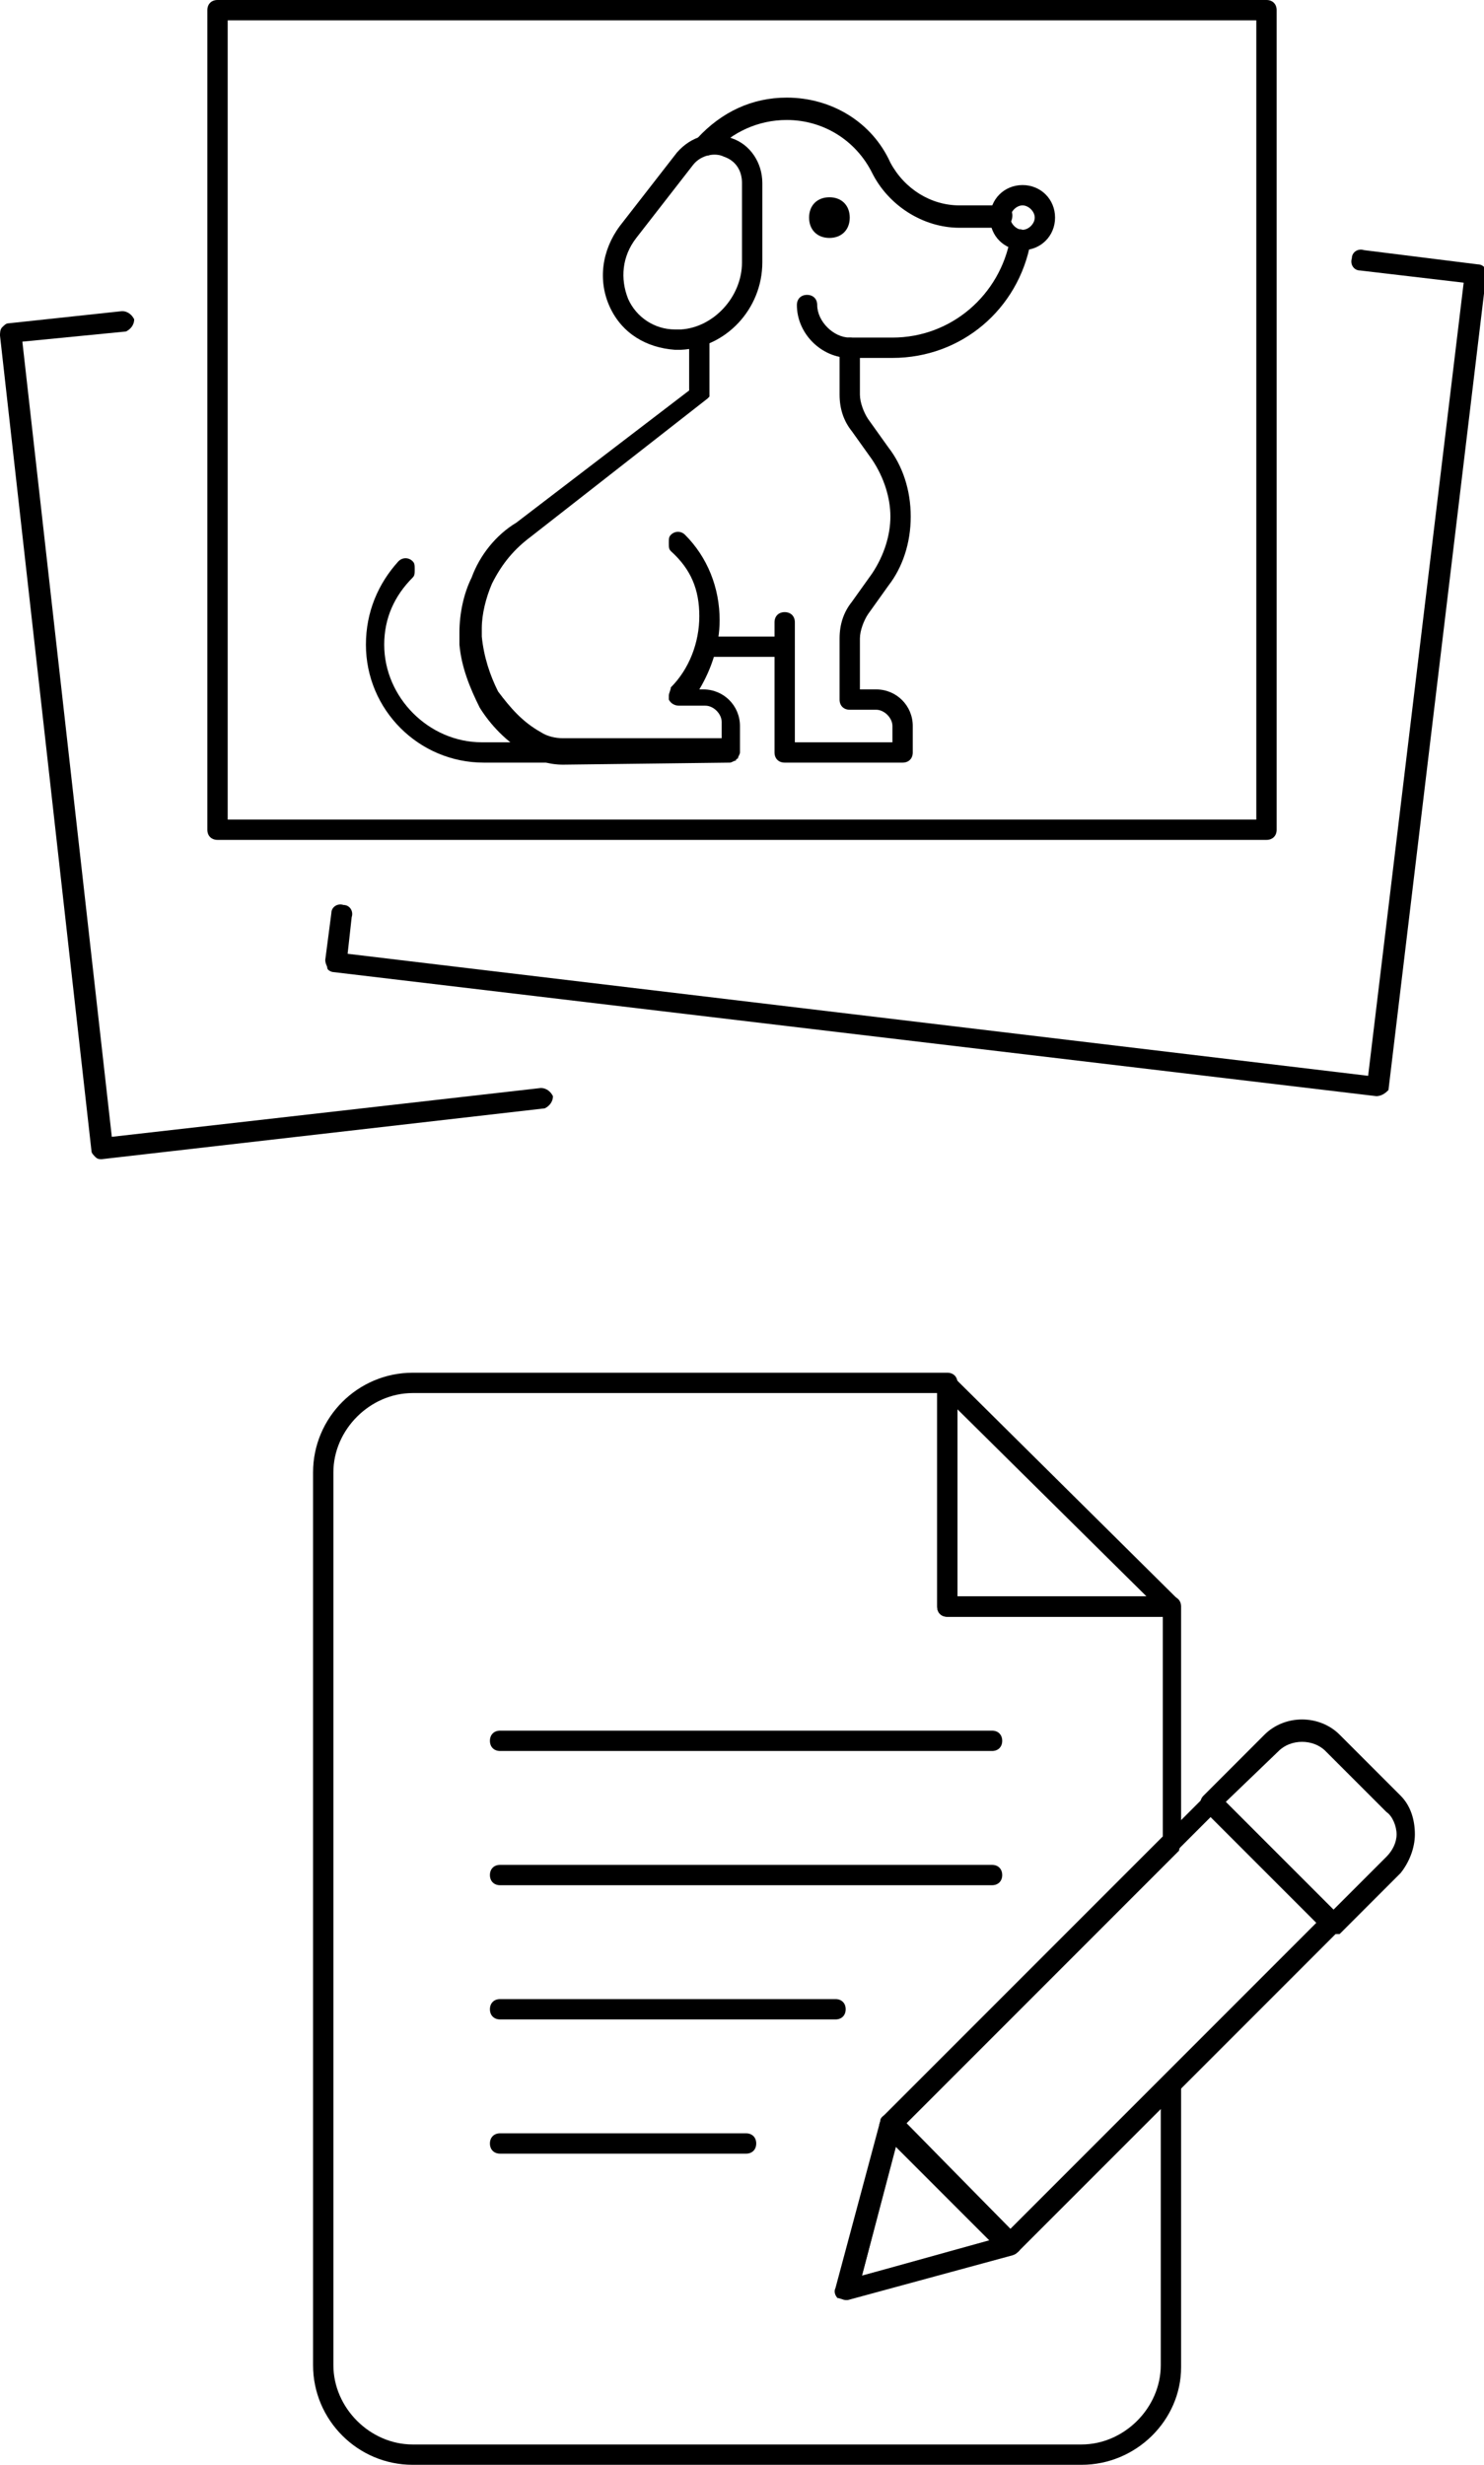 <?xml version="1.0" encoding="utf-8"?>
<!-- Generator: Adobe Illustrator 26.0.2, SVG Export Plug-In . SVG Version: 6.00 Build 0)  -->
<svg version="1.1" id="_x34_8x48" xmlns="http://www.w3.org/2000/svg" xmlns:xlink="http://www.w3.org/1999/xlink" x="0px" y="0px"
	 viewBox="0 0 73 121.2" style="enable-background:new 0 0 73 121.2;" xml:space="preserve">
<g>
	<g>
		<path d="M62.3,41.3H10.7c-0.3,0-0.5-0.2-0.5-0.5V0.5c0-0.3,0.2-0.5,0.5-0.5h51.6c0.3,0,0.5,0.2,0.5,0.5v40.3
			C62.8,41.1,62.6,41.3,62.3,41.3z M11.2,40.3h50.6V1H11.2V40.3z"/>
		<path d="M67.7,53.9C67.7,53.9,67.7,53.9,67.7,53.9l-51.3-6.1c-0.1,0-0.3-0.1-0.3-0.2S16,47.4,16,47.2l0.3-2.3
			c0-0.3,0.3-0.5,0.6-0.4c0.3,0,0.5,0.3,0.4,0.6l-0.2,1.8l50.2,6l4.7-39l-5.1-0.6c-0.3,0-0.5-0.3-0.4-0.6c0-0.3,0.3-0.5,0.6-0.4
			l5.6,0.7c0.3,0,0.5,0.3,0.4,0.6l-4.8,40C68.2,53.7,68,53.9,67.7,53.9z"/>
		<path d="M5,57c-0.1,0-0.2,0-0.3-0.1c-0.1-0.1-0.2-0.2-0.2-0.3L0,16.5c0-0.1,0-0.3,0.1-0.4c0.1-0.1,0.2-0.2,0.3-0.2L6,15.3
			c0.3,0,0.5,0.2,0.6,0.4c0,0.3-0.2,0.5-0.4,0.6l-5.1,0.5l4.4,39.1l21.1-2.4c0.3,0,0.5,0.2,0.6,0.4c0,0.3-0.2,0.5-0.4,0.6L5,57
			C5,57,5,57,5,57z"/>
		<g>
			<g>
				<path d="M50.3,12.3c-0.9,0-1.6-0.7-1.6-1.6c0-0.9,0.7-1.6,1.6-1.6c0.9,0,1.6,0.7,1.6,1.6C51.9,11.6,51.2,12.3,50.3,12.3z
					 M50.3,10.1c-0.3,0-0.6,0.3-0.6,0.6s0.3,0.6,0.6,0.6s0.6-0.3,0.6-0.6S50.6,10.1,50.3,10.1z"/>
				<path d="M43.9,17.6h-2.1c-1.4,0-2.6-1.2-2.6-2.6c0-0.3,0.2-0.5,0.5-0.5s0.5,0.2,0.5,0.5c0,0,0,0,0,0c0,0.4,0.2,0.8,0.5,1.1
					c0.3,0.3,0.7,0.5,1.1,0.5c0,0,0,0,0,0h2.1c2.9,0,5.3-2.1,5.8-4.9c0-0.3,0.3-0.5,0.6-0.4c0.2,0,0.4,0.3,0.4,0.5c0,0,0,0.1,0,0.1
					C50.1,15.2,47.3,17.6,43.9,17.6z"/>
				<path d="M40.8,11.7c-0.6,0-1-0.4-1-1s0.4-1,1-1s1,0.4,1,1S41.4,11.7,40.8,11.7z M40.8,10.7L40.8,10.7
					C40.8,10.7,40.8,10.7,40.8,10.7z"/>
				<path d="M27.7,37.6c-0.7,0-1.3-0.2-1.7-0.5c-1.1-0.6-1.9-1.5-2.4-2.3c-0.5-1-0.9-2-1-3.1c0-0.2,0-0.4,0-0.6
					c0-0.9,0.2-1.9,0.6-2.7c0.4-1.1,1.2-2.1,2.2-2.7l8.5-6.5v-2.4c0-0.3,0.2-0.5,0.5-0.5s0.5,0.2,0.5,0.5v2.6c0,0,0,0,0,0l0,0
					c0,0,0,0,0,0c0,0,0,0,0,0c0,0,0,0,0,0c0,0,0,0,0,0c0,0,0,0,0,0c0,0,0,0,0,0v0c0,0,0,0,0,0c0,0,0,0,0,0c0,0,0,0,0,0c0,0,0,0,0,0
					v0c0,0,0,0,0,0v0c0,0,0,0,0,0c0,0,0,0,0,0v0c0,0,0,0,0,0v0c0,0,0,0,0,0c0,0,0,0,0,0c0,0,0,0,0,0c0,0,0,0,0,0v0c0,0,0,0,0,0
					c0,0,0,0,0,0v0c0,0,0,0,0,0v0c0,0,0,0,0,0v0c0,0,0,0,0,0c0,0,0,0,0,0v0c0,0,0,0,0,0c0,0,0,0,0,0c0,0,0,0,0,0c0,0,0,0,0,0v0
					c0,0,0,0,0,0s0,0,0,0c0,0,0,0,0,0c0,0,0,0,0,0v0c0,0,0,0,0,0h0c0,0,0,0,0,0c0,0,0,0,0,0c0,0,0,0,0,0l0,0c0,0,0,0,0,0
					c0,0,0,0,0,0c0,0,0,0,0,0l0,0c0,0,0,0,0,0c0,0,0,0,0,0l0,0c0,0,0,0,0,0l0,0c0,0,0,0,0,0c0,0,0,0,0,0l0,0c0,0,0,0,0,0l0,0
					c0,0,0,0,0,0l0,0c0,0,0,0,0,0l0,0c0,0,0,0,0,0c0,0,0,0,0,0l0,0c0,0,0,0,0,0l0,0c0,0,0,0,0,0l0,0c0,0,0,0,0,0l0,0c0,0,0,0,0,0
					l0,0c0,0,0,0,0,0l0,0c0,0,0,0,0,0l0,0c0,0,0,0,0,0l0,0c0,0,0,0,0,0l0,0c0,0,0,0.1,0,0.1l0,0c0,0,0,0,0,0l0,0c0,0,0,0,0,0
					c0,0,0,0,0,0c0,0,0,0,0,0c0,0,0,0,0,0c0,0,0,0,0,0c0,0,0,0,0,0c0,0,0,0,0,0v0c0,0,0,0,0,0c0,0,0,0,0,0c0,0,0,0,0,0v0
					c0,0,0,0,0,0s0,0,0,0c0,0,0,0,0,0c0,0,0,0,0,0c0,0,0,0,0,0l0,0c0,0,0,0,0,0l0,0c0,0,0,0,0,0c0,0,0,0,0,0c0,0,0,0,0,0
					c0,0,0,0,0,0v0c0,0,0,0,0,0v0c0,0,0,0,0,0c0,0,0,0,0,0l0,0c0,0,0,0,0,0l0,0c0,0,0,0,0,0l0,0c0,0,0,0,0,0c0,0,0,0,0,0
					c0,0,0,0,0,0l0,0c0,0,0,0,0,0l0,0c0,0-0.1,0.1-0.1,0.1l-8.7,6.8c-0.8,0.6-1.4,1.3-1.9,2.3c-0.3,0.7-0.5,1.5-0.5,2.2
					c0,0.1,0,0.3,0,0.4c0.1,1,0.4,1.9,0.8,2.7c0.6,0.8,1.2,1.5,2.1,2c0.3,0.2,0.7,0.3,1.1,0.3h7.8v-0.8c0-0.4-0.4-0.8-0.8-0.8h-1.3
					c-0.2,0-0.4-0.1-0.5-0.3c0-0.1,0-0.1,0-0.2c0-0.1,0.1-0.3,0.1-0.4c0.9-0.9,1.4-2.2,1.4-3.5S34,28,33,27.1
					c-0.1-0.1-0.1-0.2-0.1-0.4s0-0.3,0.1-0.4c0.2-0.2,0.5-0.2,0.7,0c1.1,1.1,1.7,2.6,1.7,4.2c0,1.2-0.4,2.4-1,3.4h0.2
					c1,0,1.8,0.8,1.8,1.8V37c0,0,0,0,0,0c0,0,0,0,0,0c0,0,0,0,0,0c0,0,0,0,0,0l0,0c0,0,0,0,0,0c0,0,0,0,0,0c0,0,0,0,0,0v0
					c0,0,0,0,0,0v0c0,0,0,0,0,0c0,0,0,0,0,0c0,0,0,0,0,0l0,0c0,0,0,0,0,0c0,0,0,0,0,0l0,0c0,0,0,0,0,0c0,0,0,0,0,0v0c0,0,0,0,0,0
					l0,0c0,0.1-0.1,0.2-0.1,0.3c0,0-0.1,0-0.1,0.1l0,0c0,0,0,0,0,0h0c0,0,0,0,0,0l0,0c0,0,0,0,0,0c0,0,0,0,0,0s0,0,0,0l0,0
					c0,0,0,0,0,0c0,0,0,0,0,0l0,0c0,0,0,0,0,0h0c0,0,0,0,0,0c0,0,0,0,0,0l0,0c0,0,0,0,0,0c0,0,0,0,0,0c0,0,0,0,0,0c0,0,0,0,0,0
					c0,0,0,0,0,0c0,0,0,0,0,0c0,0,0,0,0,0l0,0c0,0,0,0,0,0c0,0,0,0,0,0c-0.1,0-0.2,0.1-0.3,0.1L27.7,37.6z"/>
				<path d="M44.4,37.5h-5.8c-0.3,0-0.5-0.2-0.5-0.5v-6.4c0-0.3,0.2-0.5,0.5-0.5s0.5,0.2,0.5,0.5v5.9h4.8v-0.8
					c0-0.4-0.4-0.8-0.8-0.8h-1.3c-0.3,0-0.5-0.2-0.5-0.5v-3c0-0.7,0.2-1.3,0.6-1.8l1-1.4c0.6-0.9,0.9-1.9,0.9-2.8
					c0-0.9-0.3-1.9-0.9-2.8l-1-1.4c-0.4-0.5-0.6-1.1-0.6-1.8v-2.3c0-0.3,0.2-0.5,0.5-0.5s0.5,0.2,0.5,0.5v2.3c0,0.4,0.2,0.9,0.4,1.2
					l1,1.4c0.7,0.9,1.1,2.1,1.1,3.4c0,1.3-0.4,2.5-1.1,3.4l-1,1.4c-0.2,0.3-0.4,0.8-0.4,1.2v2.5h0.8c1,0,1.8,0.8,1.8,1.8V37
					C44.9,37.3,44.7,37.5,44.4,37.5z"/>
				<path d="M33.2,17.2C33.2,17.2,33.2,17.2,33.2,17.2c-1.4-0.1-2.6-0.8-3.2-2.1c-0.6-1.3-0.4-2.8,0.5-4l2.8-3.6
					C34,6.7,35,6.4,36,6.8C36.9,7.1,37.5,8,37.5,9v3.9c0,2.3-1.8,4.2-4,4.3L33.2,17.2z M33.2,16.2h0.3c1.6-0.1,3-1.6,3-3.3V9
					c0-0.6-0.3-1.1-0.9-1.3c-0.4-0.2-1.1-0.1-1.5,0.4l-2.8,3.6c-0.7,0.9-0.8,2-0.4,3C31.3,15.6,32.2,16.2,33.2,16.2z"/>
				<path d="M49.3,11.2h-2.1c-1.8,0-3.5-1.1-4.3-2.7c-0.8-1.6-2.4-2.6-4.2-2.6c-1.4,0-2.7,0.6-3.6,1.6c-0.2,0.2-0.5,0.2-0.7,0
					c-0.1-0.1-0.2-0.2-0.2-0.4c0-0.1,0-0.2,0.1-0.3c1.2-1.3,2.7-2,4.4-2c2.2,0,4.2,1.2,5.1,3.2c0.7,1.3,2,2.1,3.4,2.1h2.1
					c0.3,0,0.5,0.2,0.5,0.5S49.6,11.2,49.3,11.2z"/>
				<path d="M38.6,32.3h-3.7c-0.3,0-0.5-0.2-0.5-0.5s0.2-0.5,0.5-0.5h3.7c0.3,0,0.5,0.2,0.5,0.5S38.9,32.3,38.6,32.3z"/>
			</g>
			<path d="M27.8,37.5h-4c-3.2,0-5.8-2.6-5.8-5.8c0-1.6,0.6-3,1.6-4.1c0.2-0.2,0.5-0.2,0.7,0c0.1,0.1,0.1,0.2,0.1,0.4s0,0.3-0.1,0.4
				c-0.9,0.9-1.4,2-1.4,3.3c0,2.6,2.2,4.8,4.8,4.8h4c0.3,0,0.5,0.2,0.5,0.5S28.1,37.5,27.8,37.5z"/>
		</g>
	</g>
	<g>
		<g>
			<path d="M57.6,79.5h-11c-0.3,0-0.5-0.2-0.5-0.5V68.1c0-0.2,0.1-0.4,0.3-0.5c0.2-0.1,0.4,0,0.5,0.1l11,10.9
				c0.1,0.1,0.2,0.4,0.1,0.5S57.8,79.5,57.6,79.5z M47.1,78.5h9.3l-9.3-9.2V78.5z"/>
			<path d="M53.2,121.2H20.3c-2.7,0-4.9-2.2-4.9-4.9V72.4c0-2.7,2.2-4.9,4.9-4.9h26.3c0.3,0,0.5,0.2,0.5,0.5v10.5h10.5
				c0.3,0,0.5,0.2,0.5,0.5v11.6c0,0.1-0.1,0.3-0.1,0.4l-13.7,13.7l-1.9,7.2l7.2-2l7.7-7.7c0.1-0.1,0.4-0.2,0.5-0.1
				c0.2,0.1,0.3,0.3,0.3,0.5v13.8C58.1,119,55.9,121.2,53.2,121.2z M20.3,68.5c-2.1,0-3.9,1.8-3.9,3.9v43.9c0,2.1,1.8,3.9,3.9,3.9
				h32.9c2.1,0,3.9-1.8,3.9-3.9v-12.6l-6.9,6.9c-0.1,0.1-0.1,0.1-0.2,0.1l-8.2,2.3c-0.2,0-0.4,0-0.5-0.1c-0.1-0.1-0.2-0.3-0.1-0.5
				l2.2-8.2c0-0.1,0.1-0.2,0.1-0.2l13.7-13.7V79.5H46.6c-0.3,0-0.5-0.2-0.5-0.5V68.5H20.3z"/>
			<g>
				<path d="M36.7,105.9H24.6c-0.3,0-0.5-0.2-0.5-0.5s0.2-0.5,0.5-0.5h12.1c0.3,0,0.5,0.2,0.5,0.5S37,105.9,36.7,105.9z"/>
				<path d="M41.1,99.3H24.6c-0.3,0-0.5-0.2-0.5-0.5s0.2-0.5,0.5-0.5h16.5c0.3,0,0.5,0.2,0.5,0.5S41.4,99.3,41.1,99.3z"/>
				<path d="M48.8,92.7H24.6c-0.3,0-0.5-0.2-0.5-0.5s0.2-0.5,0.5-0.5h24.2c0.3,0,0.5,0.2,0.5,0.5S49.1,92.7,48.8,92.7z"/>
				<path d="M48.8,86.1H24.6c-0.3,0-0.5-0.2-0.5-0.5s0.2-0.5,0.5-0.5h24.2c0.3,0,0.5,0.2,0.5,0.5S49.1,86.1,48.8,86.1z"/>
			</g>
		</g>
		<g>
			<path d="M49.7,110.9c-0.1,0-0.3,0-0.4-0.1l-5.9-5.9c-0.2-0.2-0.2-0.5,0-0.7l15.8-15.8c0.2-0.2,0.5-0.2,0.7,0l5.9,5.9
				c0.2,0.2,0.2,0.5,0,0.7l-15.8,15.8C50,110.8,49.9,110.9,49.7,110.9z M44.5,104.4l5.2,5.2l15.1-15.1l-5.2-5.2L44.5,104.4z"/>
			<path d="M65.6,95.1c-0.1,0-0.3,0-0.4-0.1l-6-6c-0.2-0.2-0.2-0.5,0-0.7l3-3c1-1,2.7-1,3.7,0l3,3c0.5,0.5,0.7,1.2,0.7,1.9
				c0,0.7-0.3,1.4-0.7,1.9l-3,3C65.9,95.1,65.7,95.1,65.6,95.1z M60.3,88.6l5.3,5.3l2.6-2.6c0.3-0.3,0.5-0.7,0.5-1.1
				c0-0.4-0.2-0.9-0.5-1.1l-3-3c-0.6-0.6-1.7-0.6-2.3,0L60.3,88.6z"/>
			<path d="M41.6,113.1c-0.1,0-0.3-0.1-0.4-0.1c-0.1-0.1-0.2-0.3-0.1-0.5l2.2-8.2c0-0.2,0.2-0.3,0.4-0.4c0.2,0,0.4,0,0.5,0.1l5.9,6
				c0.1,0.1,0.2,0.3,0.1,0.5c0,0.2-0.2,0.3-0.4,0.4l-8.1,2.2C41.7,113.1,41.6,113.1,41.6,113.1z M44.1,105.4l-1.7,6.5l6.4-1.7
				L44.1,105.4z"/>
		</g>
	</g>
</g>
</svg>
